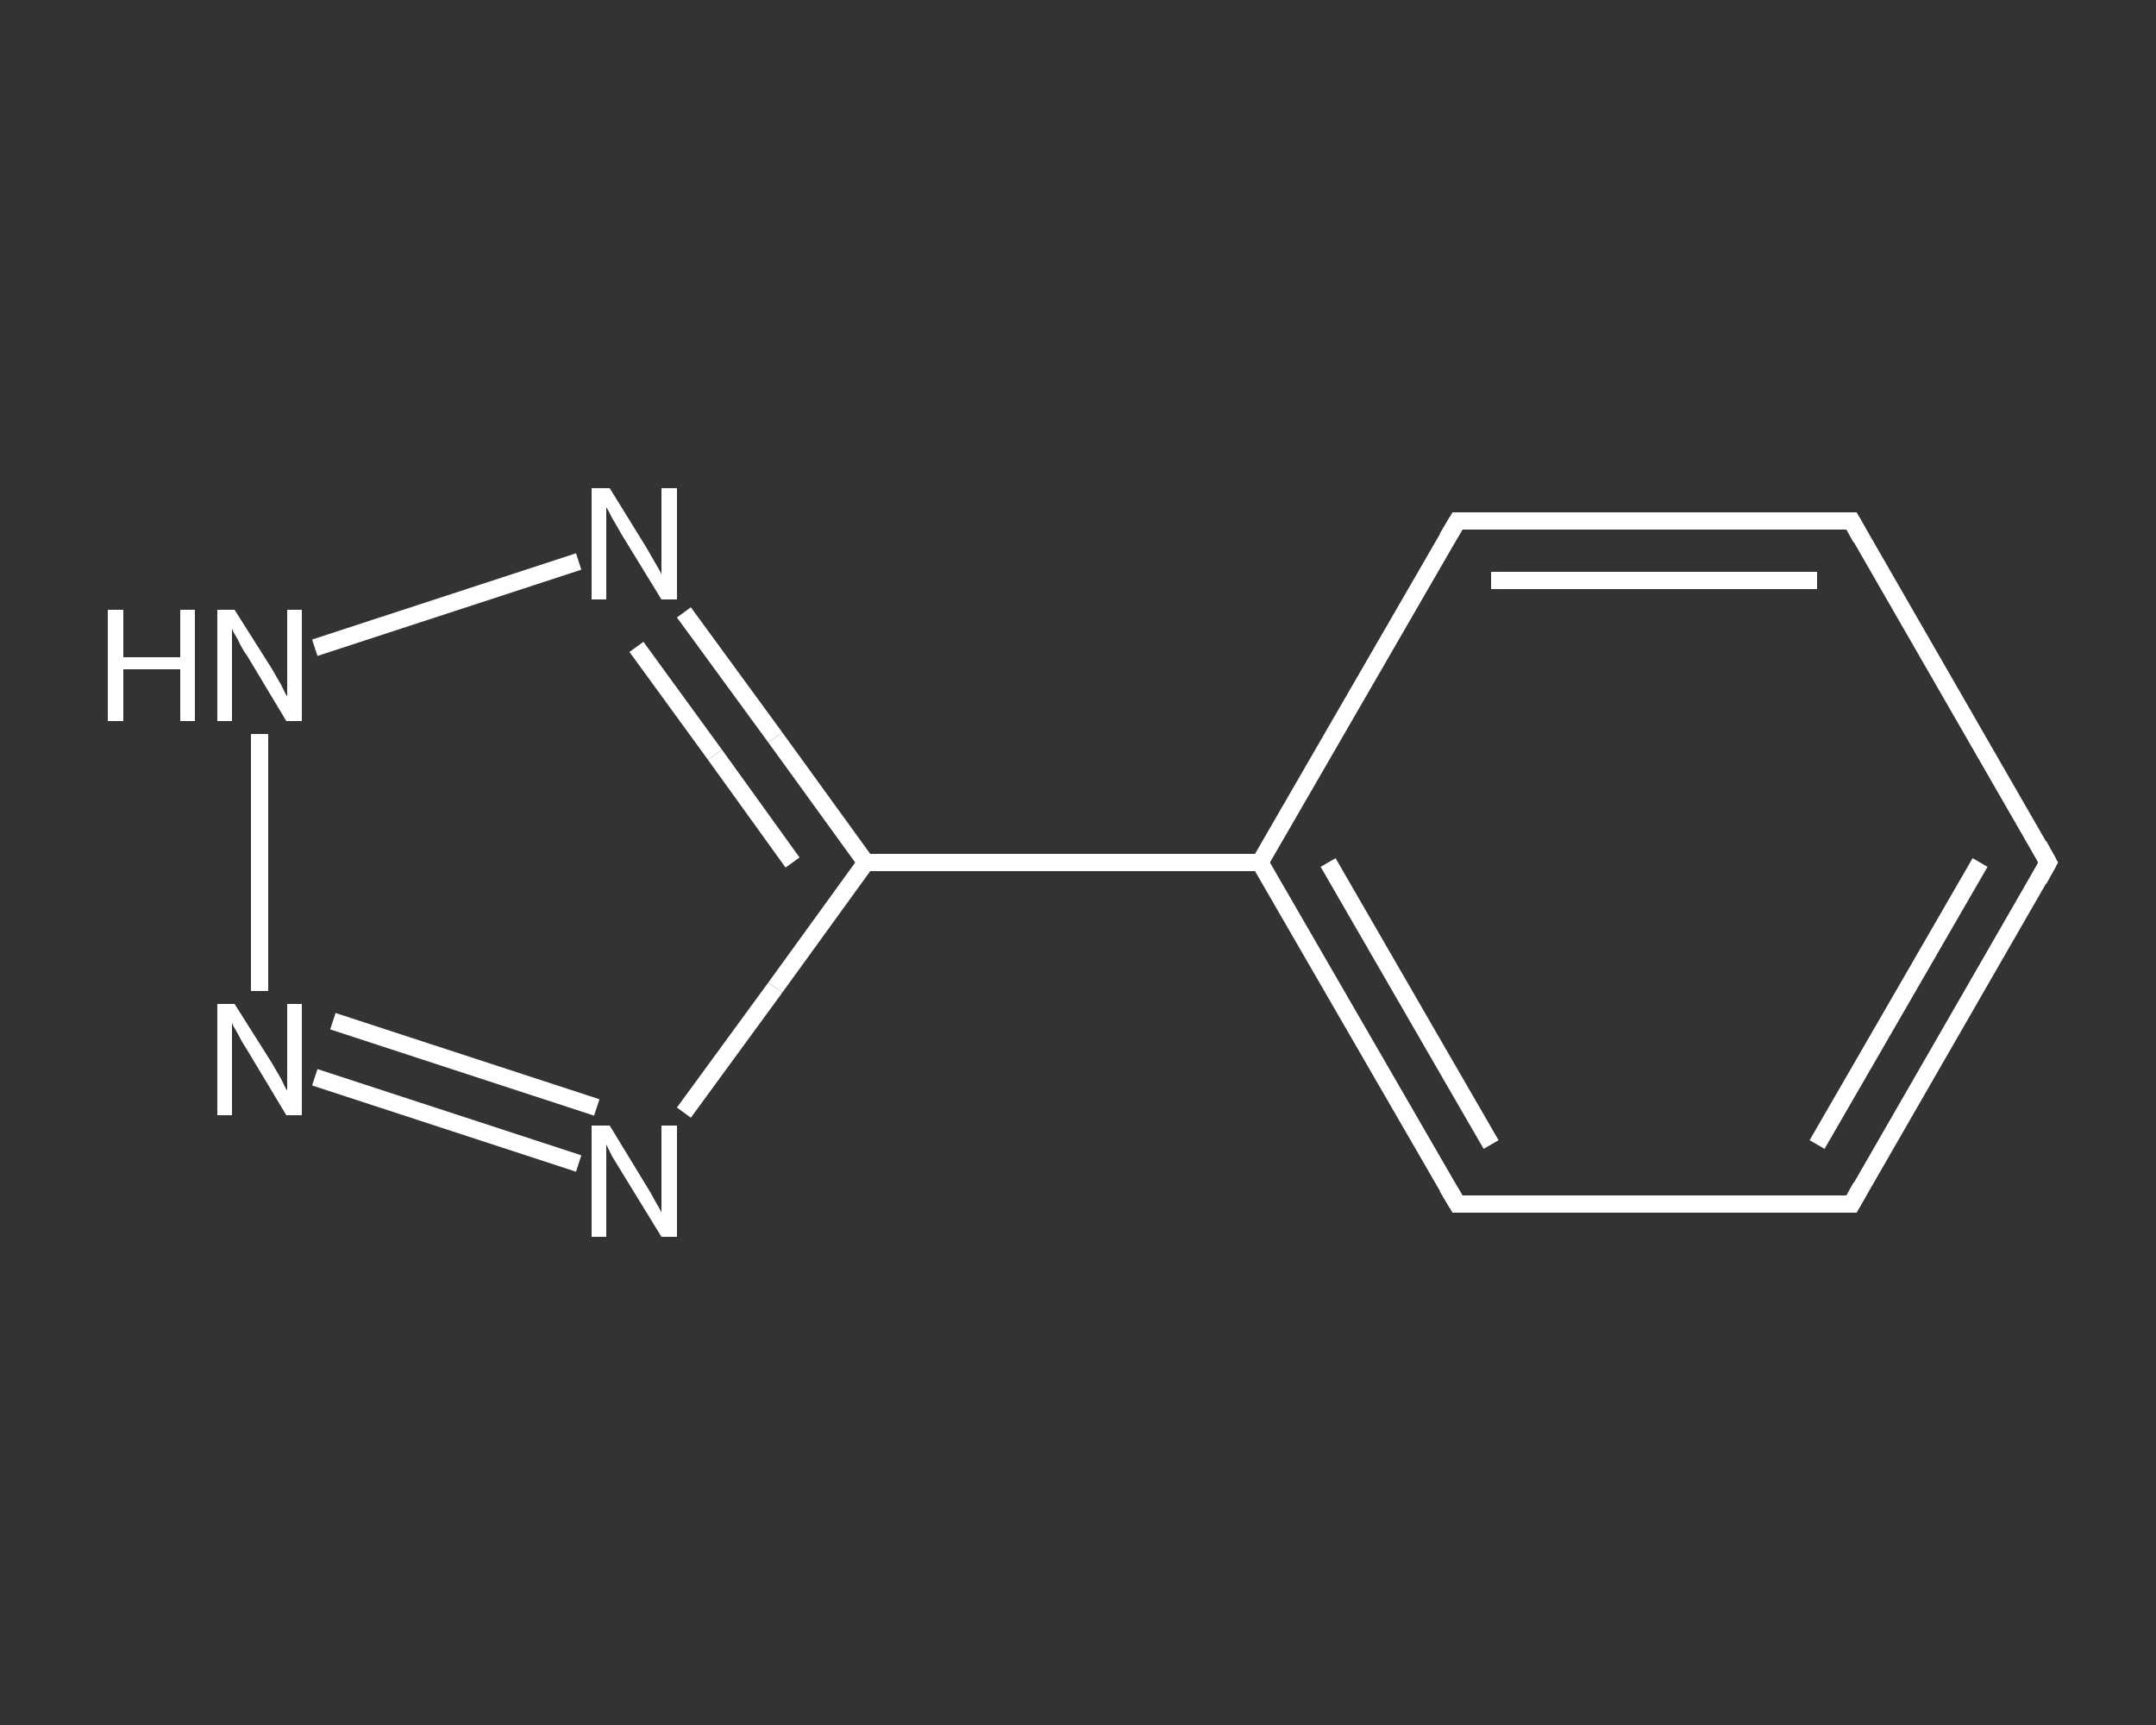 <?xml version='1.0' encoding='iso-8859-1'?>
<svg version='1.1' baseProfile='full'
              xmlns='http://www.w3.org/2000/svg'
                      xmlns:rdkit='http://www.rdkit.org/xml'
                      xmlns:xlink='http://www.w3.org/1999/xlink'
                  xml:space='preserve'
width='250px' height='200px' viewBox='0 0 250 200'>
<rect x="0" y="0" width="250" height="200" fill="#333333" stroke="none"/>
<!-- END OF HEADER -->
<rect style='opacity:1.0;fill:transparent;stroke:none' width='250.0' height='200.0' x='0.0' y='0.0'> </rect>
<path class='bond-0 atom-0 atom-1' d='M 237.5,100.0 L 214.7,139.6' style='fill:none;fill-rule:evenodd;stroke:#FFFFFF;stroke-width:2.0px;stroke-linecap:butt;stroke-linejoin:miter;stroke-opacity:1' />
<path class='bond-0 atom-0 atom-1' d='M 229.6,100.0 L 210.7,132.7' style='fill:none;fill-rule:evenodd;stroke:#FFFFFF;stroke-width:2.0px;stroke-linecap:butt;stroke-linejoin:miter;stroke-opacity:1' />
<path class='bond-1 atom-1 atom-2' d='M 214.7,139.6 L 169.0,139.6' style='fill:none;fill-rule:evenodd;stroke:#FFFFFF;stroke-width:2.0px;stroke-linecap:butt;stroke-linejoin:miter;stroke-opacity:1' />
<path class='bond-2 atom-2 atom-3' d='M 169.0,139.6 L 146.1,100.0' style='fill:none;fill-rule:evenodd;stroke:#FFFFFF;stroke-width:2.0px;stroke-linecap:butt;stroke-linejoin:miter;stroke-opacity:1' />
<path class='bond-2 atom-2 atom-3' d='M 172.9,132.7 L 154.0,100.0' style='fill:none;fill-rule:evenodd;stroke:#FFFFFF;stroke-width:2.0px;stroke-linecap:butt;stroke-linejoin:miter;stroke-opacity:1' />
<path class='bond-3 atom-3 atom-4' d='M 146.1,100.0 L 100.4,100.0' style='fill:none;fill-rule:evenodd;stroke:#FFFFFF;stroke-width:2.0px;stroke-linecap:butt;stroke-linejoin:miter;stroke-opacity:1' />
<path class='bond-4 atom-4 atom-5' d='M 100.4,100.0 L 89.9,114.5' style='fill:none;fill-rule:evenodd;stroke:#FFFFFF;stroke-width:2.0px;stroke-linecap:butt;stroke-linejoin:miter;stroke-opacity:1' />
<path class='bond-4 atom-4 atom-5' d='M 89.9,114.5 L 79.3,129.0' style='fill:none;fill-rule:evenodd;stroke:#FFFFFF;stroke-width:2.0px;stroke-linecap:butt;stroke-linejoin:miter;stroke-opacity:1' />
<path class='bond-5 atom-5 atom-6' d='M 67.1,134.9 L 36.5,124.9' style='fill:none;fill-rule:evenodd;stroke:#FFFFFF;stroke-width:2.0px;stroke-linecap:butt;stroke-linejoin:miter;stroke-opacity:1' />
<path class='bond-5 atom-5 atom-6' d='M 69.2,128.4 L 38.6,118.4' style='fill:none;fill-rule:evenodd;stroke:#FFFFFF;stroke-width:2.0px;stroke-linecap:butt;stroke-linejoin:miter;stroke-opacity:1' />
<path class='bond-6 atom-6 atom-7' d='M 30.1,114.9 L 30.1,85.1' style='fill:none;fill-rule:evenodd;stroke:#FFFFFF;stroke-width:2.0px;stroke-linecap:butt;stroke-linejoin:miter;stroke-opacity:1' />
<path class='bond-7 atom-7 atom-8' d='M 36.5,75.1 L 67.1,65.1' style='fill:none;fill-rule:evenodd;stroke:#FFFFFF;stroke-width:2.0px;stroke-linecap:butt;stroke-linejoin:miter;stroke-opacity:1' />
<path class='bond-8 atom-3 atom-9' d='M 146.1,100.0 L 169.0,60.4' style='fill:none;fill-rule:evenodd;stroke:#FFFFFF;stroke-width:2.0px;stroke-linecap:butt;stroke-linejoin:miter;stroke-opacity:1' />
<path class='bond-9 atom-9 atom-10' d='M 169.0,60.4 L 214.7,60.4' style='fill:none;fill-rule:evenodd;stroke:#FFFFFF;stroke-width:2.0px;stroke-linecap:butt;stroke-linejoin:miter;stroke-opacity:1' />
<path class='bond-9 atom-9 atom-10' d='M 172.9,67.3 L 210.7,67.3' style='fill:none;fill-rule:evenodd;stroke:#FFFFFF;stroke-width:2.0px;stroke-linecap:butt;stroke-linejoin:miter;stroke-opacity:1' />
<path class='bond-10 atom-10 atom-0' d='M 214.7,60.4 L 237.5,100.0' style='fill:none;fill-rule:evenodd;stroke:#FFFFFF;stroke-width:2.0px;stroke-linecap:butt;stroke-linejoin:miter;stroke-opacity:1' />
<path class='bond-11 atom-8 atom-4' d='M 79.3,71.0 L 89.9,85.5' style='fill:none;fill-rule:evenodd;stroke:#FFFFFF;stroke-width:2.0px;stroke-linecap:butt;stroke-linejoin:miter;stroke-opacity:1' />
<path class='bond-11 atom-8 atom-4' d='M 89.9,85.5 L 100.4,100.0' style='fill:none;fill-rule:evenodd;stroke:#FFFFFF;stroke-width:2.0px;stroke-linecap:butt;stroke-linejoin:miter;stroke-opacity:1' />
<path class='bond-11 atom-8 atom-4' d='M 73.8,75.0 L 82.9,87.5' style='fill:none;fill-rule:evenodd;stroke:#FFFFFF;stroke-width:2.0px;stroke-linecap:butt;stroke-linejoin:miter;stroke-opacity:1' />
<path class='bond-11 atom-8 atom-4' d='M 82.9,87.5 L 91.9,100.0' style='fill:none;fill-rule:evenodd;stroke:#FFFFFF;stroke-width:2.0px;stroke-linecap:butt;stroke-linejoin:miter;stroke-opacity:1' />
<path d='M 236.4,102.0 L 237.5,100.0 L 236.4,98.0' style='fill:none;stroke:#FFFFFF;stroke-width:2.0px;stroke-linecap:butt;stroke-linejoin:miter;stroke-opacity:1;' />
<path d='M 215.8,137.6 L 214.7,139.6 L 212.4,139.6' style='fill:none;stroke:#FFFFFF;stroke-width:2.0px;stroke-linecap:butt;stroke-linejoin:miter;stroke-opacity:1;' />
<path d='M 171.2,139.6 L 169.0,139.6 L 167.8,137.6' style='fill:none;stroke:#FFFFFF;stroke-width:2.0px;stroke-linecap:butt;stroke-linejoin:miter;stroke-opacity:1;' />
<path d='M 167.8,62.4 L 169.0,60.4 L 171.2,60.4' style='fill:none;stroke:#FFFFFF;stroke-width:2.0px;stroke-linecap:butt;stroke-linejoin:miter;stroke-opacity:1;' />
<path d='M 212.4,60.4 L 214.7,60.4 L 215.8,62.4' style='fill:none;stroke:#FFFFFF;stroke-width:2.0px;stroke-linecap:butt;stroke-linejoin:miter;stroke-opacity:1;' />
<path class='atom-5' d='M 70.7 130.5
L 74.9 137.4
Q 75.3 138.0, 76.0 139.3
Q 76.7 140.5, 76.7 140.6
L 76.7 130.5
L 78.5 130.5
L 78.5 143.4
L 76.7 143.4
L 72.1 135.9
Q 71.6 135.1, 71.0 134.1
Q 70.5 133.1, 70.3 132.7
L 70.3 143.4
L 68.6 143.4
L 68.6 130.5
L 70.7 130.5
' fill='#FFFFFF'/>
<path class='atom-6' d='M 27.2 116.4
L 31.5 123.2
Q 31.9 123.9, 32.6 125.1
Q 33.2 126.4, 33.3 126.4
L 33.3 116.4
L 35.0 116.4
L 35.0 129.3
L 33.2 129.3
L 28.7 121.8
Q 28.1 120.9, 27.6 119.9
Q 27.0 118.9, 26.9 118.6
L 26.9 129.3
L 25.2 129.3
L 25.2 116.4
L 27.2 116.4
' fill='#FFFFFF'/>
<path class='atom-7' d='M 12.5 70.7
L 14.3 70.7
L 14.3 76.2
L 20.9 76.2
L 20.9 70.7
L 22.6 70.7
L 22.6 83.6
L 20.9 83.6
L 20.9 77.6
L 14.3 77.6
L 14.3 83.6
L 12.5 83.6
L 12.5 70.7
' fill='#FFFFFF'/>
<path class='atom-7' d='M 27.2 70.7
L 31.5 77.5
Q 31.9 78.2, 32.6 79.4
Q 33.2 80.7, 33.3 80.7
L 33.3 70.7
L 35.0 70.7
L 35.0 83.6
L 33.2 83.6
L 28.7 76.1
Q 28.1 75.3, 27.6 74.2
Q 27.0 73.2, 26.9 72.9
L 26.9 83.6
L 25.2 83.6
L 25.2 70.7
L 27.2 70.7
' fill='#FFFFFF'/>
<path class='atom-8' d='M 70.7 56.6
L 74.9 63.4
Q 75.3 64.1, 76.0 65.3
Q 76.7 66.5, 76.7 66.6
L 76.7 56.6
L 78.5 56.6
L 78.5 69.5
L 76.7 69.5
L 72.1 62.0
Q 71.6 61.1, 71.0 60.1
Q 70.5 59.1, 70.3 58.8
L 70.3 69.5
L 68.6 69.5
L 68.6 56.6
L 70.7 56.6
' fill='#FFFFFF'/>
</svg>
